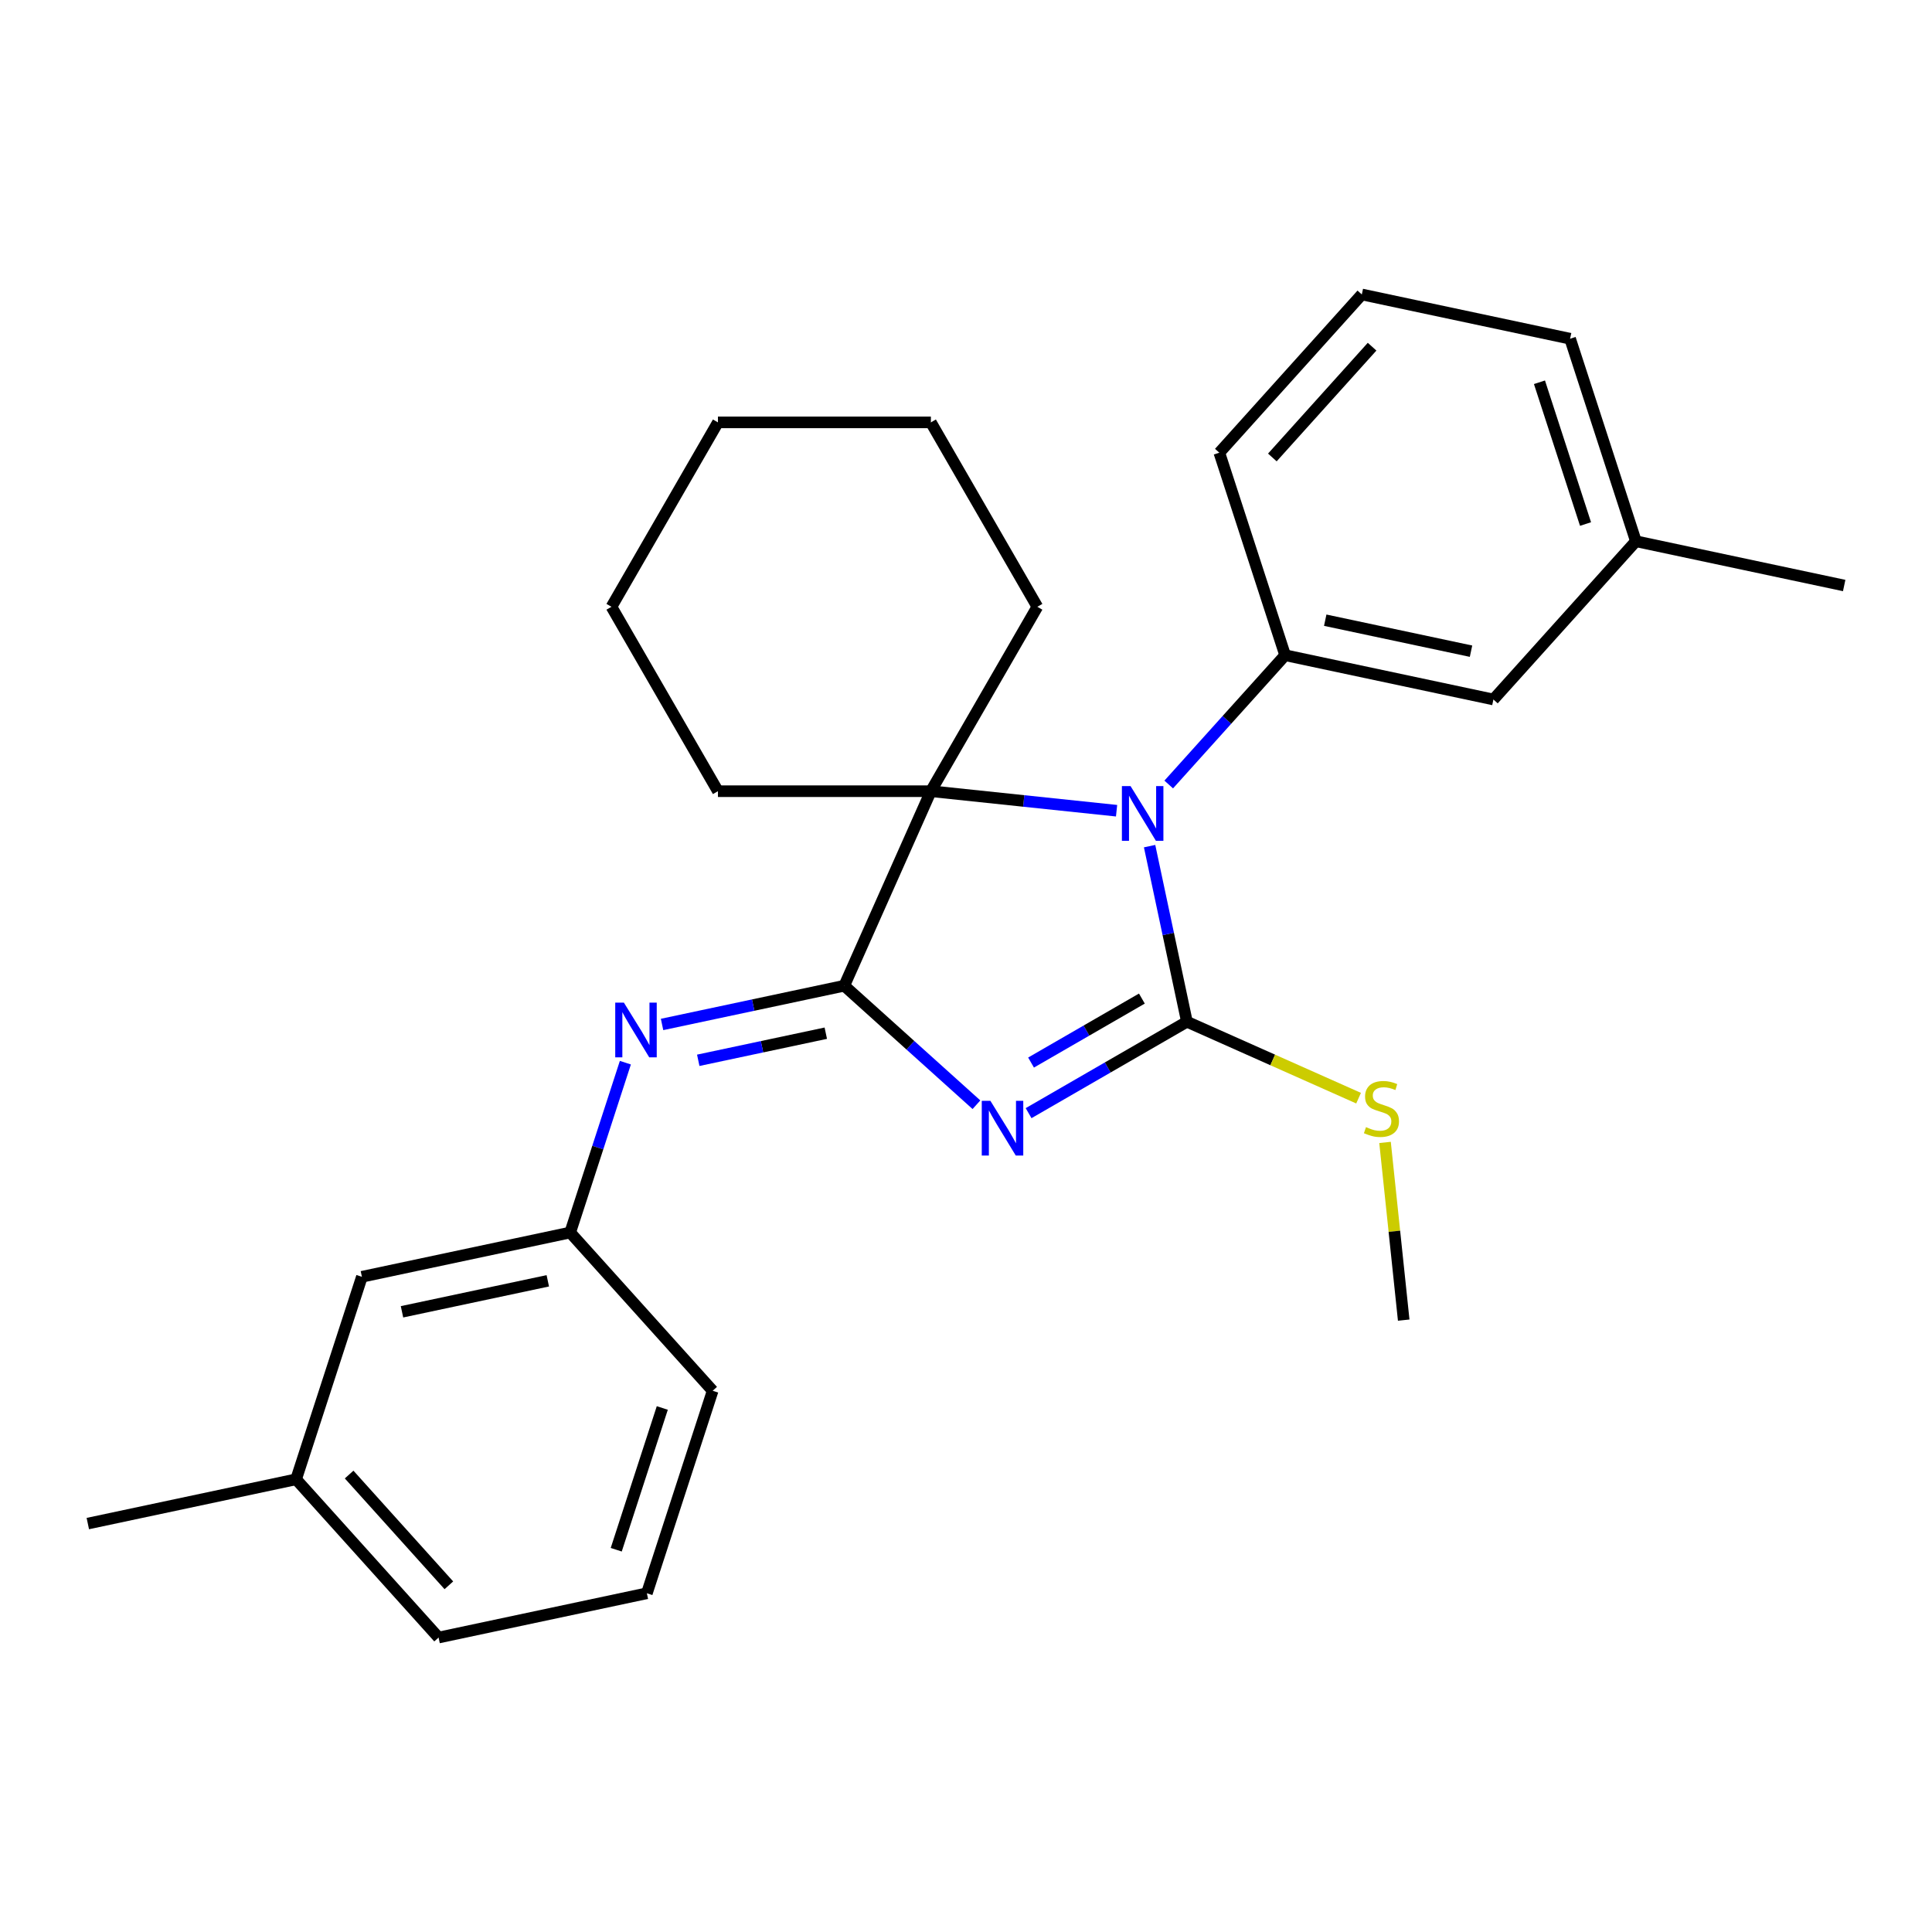 <?xml version='1.0' encoding='iso-8859-1'?>
<svg version='1.1' baseProfile='full'
              xmlns='http://www.w3.org/2000/svg'
                      xmlns:rdkit='http://www.rdkit.org/xml'
                      xmlns:xlink='http://www.w3.org/1999/xlink'
                  xml:space='preserve'
width='1000px' height='1000px' viewBox='0 0 1000 1000'>
<!-- END OF HEADER -->
<rect style='opacity:1.0;fill:#FFFFFF;stroke:none' width='1000' height='1000' x='0' y='0'> </rect>
<path class='bond-0' d='M 532.395,576.168 L 573.372,552.509' style='fill:none;fill-rule:evenodd;stroke:#0000FF;stroke-width:6px;stroke-linecap:butt;stroke-linejoin:miter;stroke-opacity:1' />
<path class='bond-0' d='M 573.372,552.509 L 614.349,528.851' style='fill:none;fill-rule:evenodd;stroke:#000000;stroke-width:6px;stroke-linecap:butt;stroke-linejoin:miter;stroke-opacity:1' />
<path class='bond-0' d='M 533.666,549.98 L 562.35,533.42' style='fill:none;fill-rule:evenodd;stroke:#0000FF;stroke-width:6px;stroke-linecap:butt;stroke-linejoin:miter;stroke-opacity:1' />
<path class='bond-0' d='M 562.35,533.42 L 591.034,516.859' style='fill:none;fill-rule:evenodd;stroke:#000000;stroke-width:6px;stroke-linecap:butt;stroke-linejoin:miter;stroke-opacity:1' />
<path class='bond-1' d='M 505.404,571.808 L 471.199,541.009' style='fill:none;fill-rule:evenodd;stroke:#0000FF;stroke-width:6px;stroke-linecap:butt;stroke-linejoin:miter;stroke-opacity:1' />
<path class='bond-1' d='M 471.199,541.009 L 436.993,510.21' style='fill:none;fill-rule:evenodd;stroke:#000000;stroke-width:6px;stroke-linecap:butt;stroke-linejoin:miter;stroke-opacity:1' />
<path class='bond-2' d='M 614.349,528.851 L 604.689,483.405' style='fill:none;fill-rule:evenodd;stroke:#000000;stroke-width:6px;stroke-linecap:butt;stroke-linejoin:miter;stroke-opacity:1' />
<path class='bond-2' d='M 604.689,483.405 L 595.029,437.96' style='fill:none;fill-rule:evenodd;stroke:#0000FF;stroke-width:6px;stroke-linecap:butt;stroke-linejoin:miter;stroke-opacity:1' />
<path class='bond-6' d='M 614.349,528.851 L 658.775,548.631' style='fill:none;fill-rule:evenodd;stroke:#000000;stroke-width:6px;stroke-linecap:butt;stroke-linejoin:miter;stroke-opacity:1' />
<path class='bond-6' d='M 658.775,548.631 L 703.2,568.411' style='fill:none;fill-rule:evenodd;stroke:#CCCC00;stroke-width:6px;stroke-linecap:butt;stroke-linejoin:miter;stroke-opacity:1' />
<path class='bond-3' d='M 436.993,510.21 L 481.822,409.523' style='fill:none;fill-rule:evenodd;stroke:#000000;stroke-width:6px;stroke-linecap:butt;stroke-linejoin:miter;stroke-opacity:1' />
<path class='bond-5' d='M 436.993,510.21 L 389.837,520.234' style='fill:none;fill-rule:evenodd;stroke:#000000;stroke-width:6px;stroke-linecap:butt;stroke-linejoin:miter;stroke-opacity:1' />
<path class='bond-5' d='M 389.837,520.234 L 342.681,530.257' style='fill:none;fill-rule:evenodd;stroke:#0000FF;stroke-width:6px;stroke-linecap:butt;stroke-linejoin:miter;stroke-opacity:1' />
<path class='bond-5' d='M 427.429,534.779 L 394.42,541.795' style='fill:none;fill-rule:evenodd;stroke:#000000;stroke-width:6px;stroke-linecap:butt;stroke-linejoin:miter;stroke-opacity:1' />
<path class='bond-5' d='M 394.42,541.795 L 361.411,548.812' style='fill:none;fill-rule:evenodd;stroke:#0000FF;stroke-width:6px;stroke-linecap:butt;stroke-linejoin:miter;stroke-opacity:1' />
<path class='bond-4' d='M 604.929,406.056 L 635.056,372.597' style='fill:none;fill-rule:evenodd;stroke:#0000FF;stroke-width:6px;stroke-linecap:butt;stroke-linejoin:miter;stroke-opacity:1' />
<path class='bond-4' d='M 635.056,372.597 L 665.182,339.138' style='fill:none;fill-rule:evenodd;stroke:#000000;stroke-width:6px;stroke-linecap:butt;stroke-linejoin:miter;stroke-opacity:1' />
<path class='bond-26' d='M 577.938,419.626 L 529.88,414.575' style='fill:none;fill-rule:evenodd;stroke:#0000FF;stroke-width:6px;stroke-linecap:butt;stroke-linejoin:miter;stroke-opacity:1' />
<path class='bond-26' d='M 529.88,414.575 L 481.822,409.523' style='fill:none;fill-rule:evenodd;stroke:#000000;stroke-width:6px;stroke-linecap:butt;stroke-linejoin:miter;stroke-opacity:1' />
<path class='bond-11' d='M 481.822,409.523 L 536.93,314.074' style='fill:none;fill-rule:evenodd;stroke:#000000;stroke-width:6px;stroke-linecap:butt;stroke-linejoin:miter;stroke-opacity:1' />
<path class='bond-12' d='M 481.822,409.523 L 371.606,409.523' style='fill:none;fill-rule:evenodd;stroke:#000000;stroke-width:6px;stroke-linecap:butt;stroke-linejoin:miter;stroke-opacity:1' />
<path class='bond-7' d='M 665.182,339.138 L 772.99,362.053' style='fill:none;fill-rule:evenodd;stroke:#000000;stroke-width:6px;stroke-linecap:butt;stroke-linejoin:miter;stroke-opacity:1' />
<path class='bond-7' d='M 685.937,321.014 L 761.402,337.054' style='fill:none;fill-rule:evenodd;stroke:#000000;stroke-width:6px;stroke-linecap:butt;stroke-linejoin:miter;stroke-opacity:1' />
<path class='bond-13' d='M 665.182,339.138 L 631.124,234.317' style='fill:none;fill-rule:evenodd;stroke:#000000;stroke-width:6px;stroke-linecap:butt;stroke-linejoin:miter;stroke-opacity:1' />
<path class='bond-8' d='M 323.69,550.041 L 309.409,593.994' style='fill:none;fill-rule:evenodd;stroke:#0000FF;stroke-width:6px;stroke-linecap:butt;stroke-linejoin:miter;stroke-opacity:1' />
<path class='bond-8' d='M 309.409,593.994 L 295.127,637.947' style='fill:none;fill-rule:evenodd;stroke:#000000;stroke-width:6px;stroke-linecap:butt;stroke-linejoin:miter;stroke-opacity:1' />
<path class='bond-18' d='M 716.889,591.315 L 721.723,637.304' style='fill:none;fill-rule:evenodd;stroke:#CCCC00;stroke-width:6px;stroke-linecap:butt;stroke-linejoin:miter;stroke-opacity:1' />
<path class='bond-18' d='M 721.723,637.304 L 726.557,683.292' style='fill:none;fill-rule:evenodd;stroke:#000000;stroke-width:6px;stroke-linecap:butt;stroke-linejoin:miter;stroke-opacity:1' />
<path class='bond-10' d='M 772.99,362.053 L 846.738,280.147' style='fill:none;fill-rule:evenodd;stroke:#000000;stroke-width:6px;stroke-linecap:butt;stroke-linejoin:miter;stroke-opacity:1' />
<path class='bond-9' d='M 295.127,637.947 L 187.32,660.862' style='fill:none;fill-rule:evenodd;stroke:#000000;stroke-width:6px;stroke-linecap:butt;stroke-linejoin:miter;stroke-opacity:1' />
<path class='bond-9' d='M 283.539,662.946 L 208.074,678.986' style='fill:none;fill-rule:evenodd;stroke:#000000;stroke-width:6px;stroke-linecap:butt;stroke-linejoin:miter;stroke-opacity:1' />
<path class='bond-17' d='M 295.127,637.947 L 368.876,719.853' style='fill:none;fill-rule:evenodd;stroke:#000000;stroke-width:6px;stroke-linecap:butt;stroke-linejoin:miter;stroke-opacity:1' />
<path class='bond-14' d='M 187.32,660.862 L 153.262,765.683' style='fill:none;fill-rule:evenodd;stroke:#000000;stroke-width:6px;stroke-linecap:butt;stroke-linejoin:miter;stroke-opacity:1' />
<path class='bond-21' d='M 846.738,280.147 L 954.545,303.062' style='fill:none;fill-rule:evenodd;stroke:#000000;stroke-width:6px;stroke-linecap:butt;stroke-linejoin:miter;stroke-opacity:1' />
<path class='bond-29' d='M 846.738,280.147 L 812.68,175.326' style='fill:none;fill-rule:evenodd;stroke:#000000;stroke-width:6px;stroke-linecap:butt;stroke-linejoin:miter;stroke-opacity:1' />
<path class='bond-29' d='M 820.665,271.235 L 796.824,197.86' style='fill:none;fill-rule:evenodd;stroke:#000000;stroke-width:6px;stroke-linecap:butt;stroke-linejoin:miter;stroke-opacity:1' />
<path class='bond-24' d='M 536.93,314.074 L 481.822,218.624' style='fill:none;fill-rule:evenodd;stroke:#000000;stroke-width:6px;stroke-linecap:butt;stroke-linejoin:miter;stroke-opacity:1' />
<path class='bond-23' d='M 371.606,409.523 L 316.498,314.074' style='fill:none;fill-rule:evenodd;stroke:#000000;stroke-width:6px;stroke-linecap:butt;stroke-linejoin:miter;stroke-opacity:1' />
<path class='bond-15' d='M 631.124,234.317 L 704.873,152.41' style='fill:none;fill-rule:evenodd;stroke:#000000;stroke-width:6px;stroke-linecap:butt;stroke-linejoin:miter;stroke-opacity:1' />
<path class='bond-15' d='M 658.567,236.78 L 710.192,179.446' style='fill:none;fill-rule:evenodd;stroke:#000000;stroke-width:6px;stroke-linecap:butt;stroke-linejoin:miter;stroke-opacity:1' />
<path class='bond-22' d='M 153.262,765.683 L 45.455,788.598' style='fill:none;fill-rule:evenodd;stroke:#000000;stroke-width:6px;stroke-linecap:butt;stroke-linejoin:miter;stroke-opacity:1' />
<path class='bond-28' d='M 153.262,765.683 L 227.01,847.59' style='fill:none;fill-rule:evenodd;stroke:#000000;stroke-width:6px;stroke-linecap:butt;stroke-linejoin:miter;stroke-opacity:1' />
<path class='bond-28' d='M 180.705,763.22 L 232.329,820.554' style='fill:none;fill-rule:evenodd;stroke:#000000;stroke-width:6px;stroke-linecap:butt;stroke-linejoin:miter;stroke-opacity:1' />
<path class='bond-19' d='M 704.873,152.41 L 812.68,175.326' style='fill:none;fill-rule:evenodd;stroke:#000000;stroke-width:6px;stroke-linecap:butt;stroke-linejoin:miter;stroke-opacity:1' />
<path class='bond-16' d='M 334.818,824.674 L 368.876,719.853' style='fill:none;fill-rule:evenodd;stroke:#000000;stroke-width:6px;stroke-linecap:butt;stroke-linejoin:miter;stroke-opacity:1' />
<path class='bond-16' d='M 318.962,802.14 L 342.803,728.765' style='fill:none;fill-rule:evenodd;stroke:#000000;stroke-width:6px;stroke-linecap:butt;stroke-linejoin:miter;stroke-opacity:1' />
<path class='bond-20' d='M 334.818,824.674 L 227.01,847.59' style='fill:none;fill-rule:evenodd;stroke:#000000;stroke-width:6px;stroke-linecap:butt;stroke-linejoin:miter;stroke-opacity:1' />
<path class='bond-25' d='M 316.498,314.074 L 371.606,218.624' style='fill:none;fill-rule:evenodd;stroke:#000000;stroke-width:6px;stroke-linecap:butt;stroke-linejoin:miter;stroke-opacity:1' />
<path class='bond-27' d='M 481.822,218.624 L 371.606,218.624' style='fill:none;fill-rule:evenodd;stroke:#000000;stroke-width:6px;stroke-linecap:butt;stroke-linejoin:miter;stroke-opacity:1' />
<path  class='atom-0' d='M 512.639 569.799
L 521.919 584.799
Q 522.839 586.279, 524.319 588.959
Q 525.799 591.639, 525.879 591.799
L 525.879 569.799
L 529.639 569.799
L 529.639 598.119
L 525.759 598.119
L 515.799 581.719
Q 514.639 579.799, 513.399 577.599
Q 512.199 575.399, 511.839 574.719
L 511.839 598.119
L 508.159 598.119
L 508.159 569.799
L 512.639 569.799
' fill='#0000FF'/>
<path  class='atom-3' d='M 585.174 406.884
L 594.454 421.884
Q 595.374 423.364, 596.854 426.044
Q 598.334 428.724, 598.414 428.884
L 598.414 406.884
L 602.174 406.884
L 602.174 435.204
L 598.294 435.204
L 588.334 418.804
Q 587.174 416.884, 585.934 414.684
Q 584.734 412.484, 584.374 411.804
L 584.374 435.204
L 580.694 435.204
L 580.694 406.884
L 585.174 406.884
' fill='#0000FF'/>
<path  class='atom-6' d='M 322.926 518.966
L 332.206 533.966
Q 333.126 535.446, 334.606 538.126
Q 336.086 540.806, 336.166 540.966
L 336.166 518.966
L 339.926 518.966
L 339.926 547.286
L 336.046 547.286
L 326.086 530.886
Q 324.926 528.966, 323.686 526.766
Q 322.486 524.566, 322.126 523.886
L 322.126 547.286
L 318.446 547.286
L 318.446 518.966
L 322.926 518.966
' fill='#0000FF'/>
<path  class='atom-7' d='M 707.036 583.4
Q 707.356 583.52, 708.676 584.08
Q 709.996 584.64, 711.436 585
Q 712.916 585.32, 714.356 585.32
Q 717.036 585.32, 718.596 584.04
Q 720.156 582.72, 720.156 580.44
Q 720.156 578.88, 719.356 577.92
Q 718.596 576.96, 717.396 576.44
Q 716.196 575.92, 714.196 575.32
Q 711.676 574.56, 710.156 573.84
Q 708.676 573.12, 707.596 571.6
Q 706.556 570.08, 706.556 567.52
Q 706.556 563.96, 708.956 561.76
Q 711.396 559.56, 716.196 559.56
Q 719.476 559.56, 723.196 561.12
L 722.276 564.2
Q 718.876 562.8, 716.316 562.8
Q 713.556 562.8, 712.036 563.96
Q 710.516 565.08, 710.556 567.04
Q 710.556 568.56, 711.316 569.48
Q 712.116 570.4, 713.236 570.92
Q 714.396 571.44, 716.316 572.04
Q 718.876 572.84, 720.396 573.64
Q 721.916 574.44, 722.996 576.08
Q 724.116 577.68, 724.116 580.44
Q 724.116 584.36, 721.476 586.48
Q 718.876 588.56, 714.516 588.56
Q 711.996 588.56, 710.076 588
Q 708.196 587.48, 705.956 586.56
L 707.036 583.4
' fill='#CCCC00'/>
</svg>
